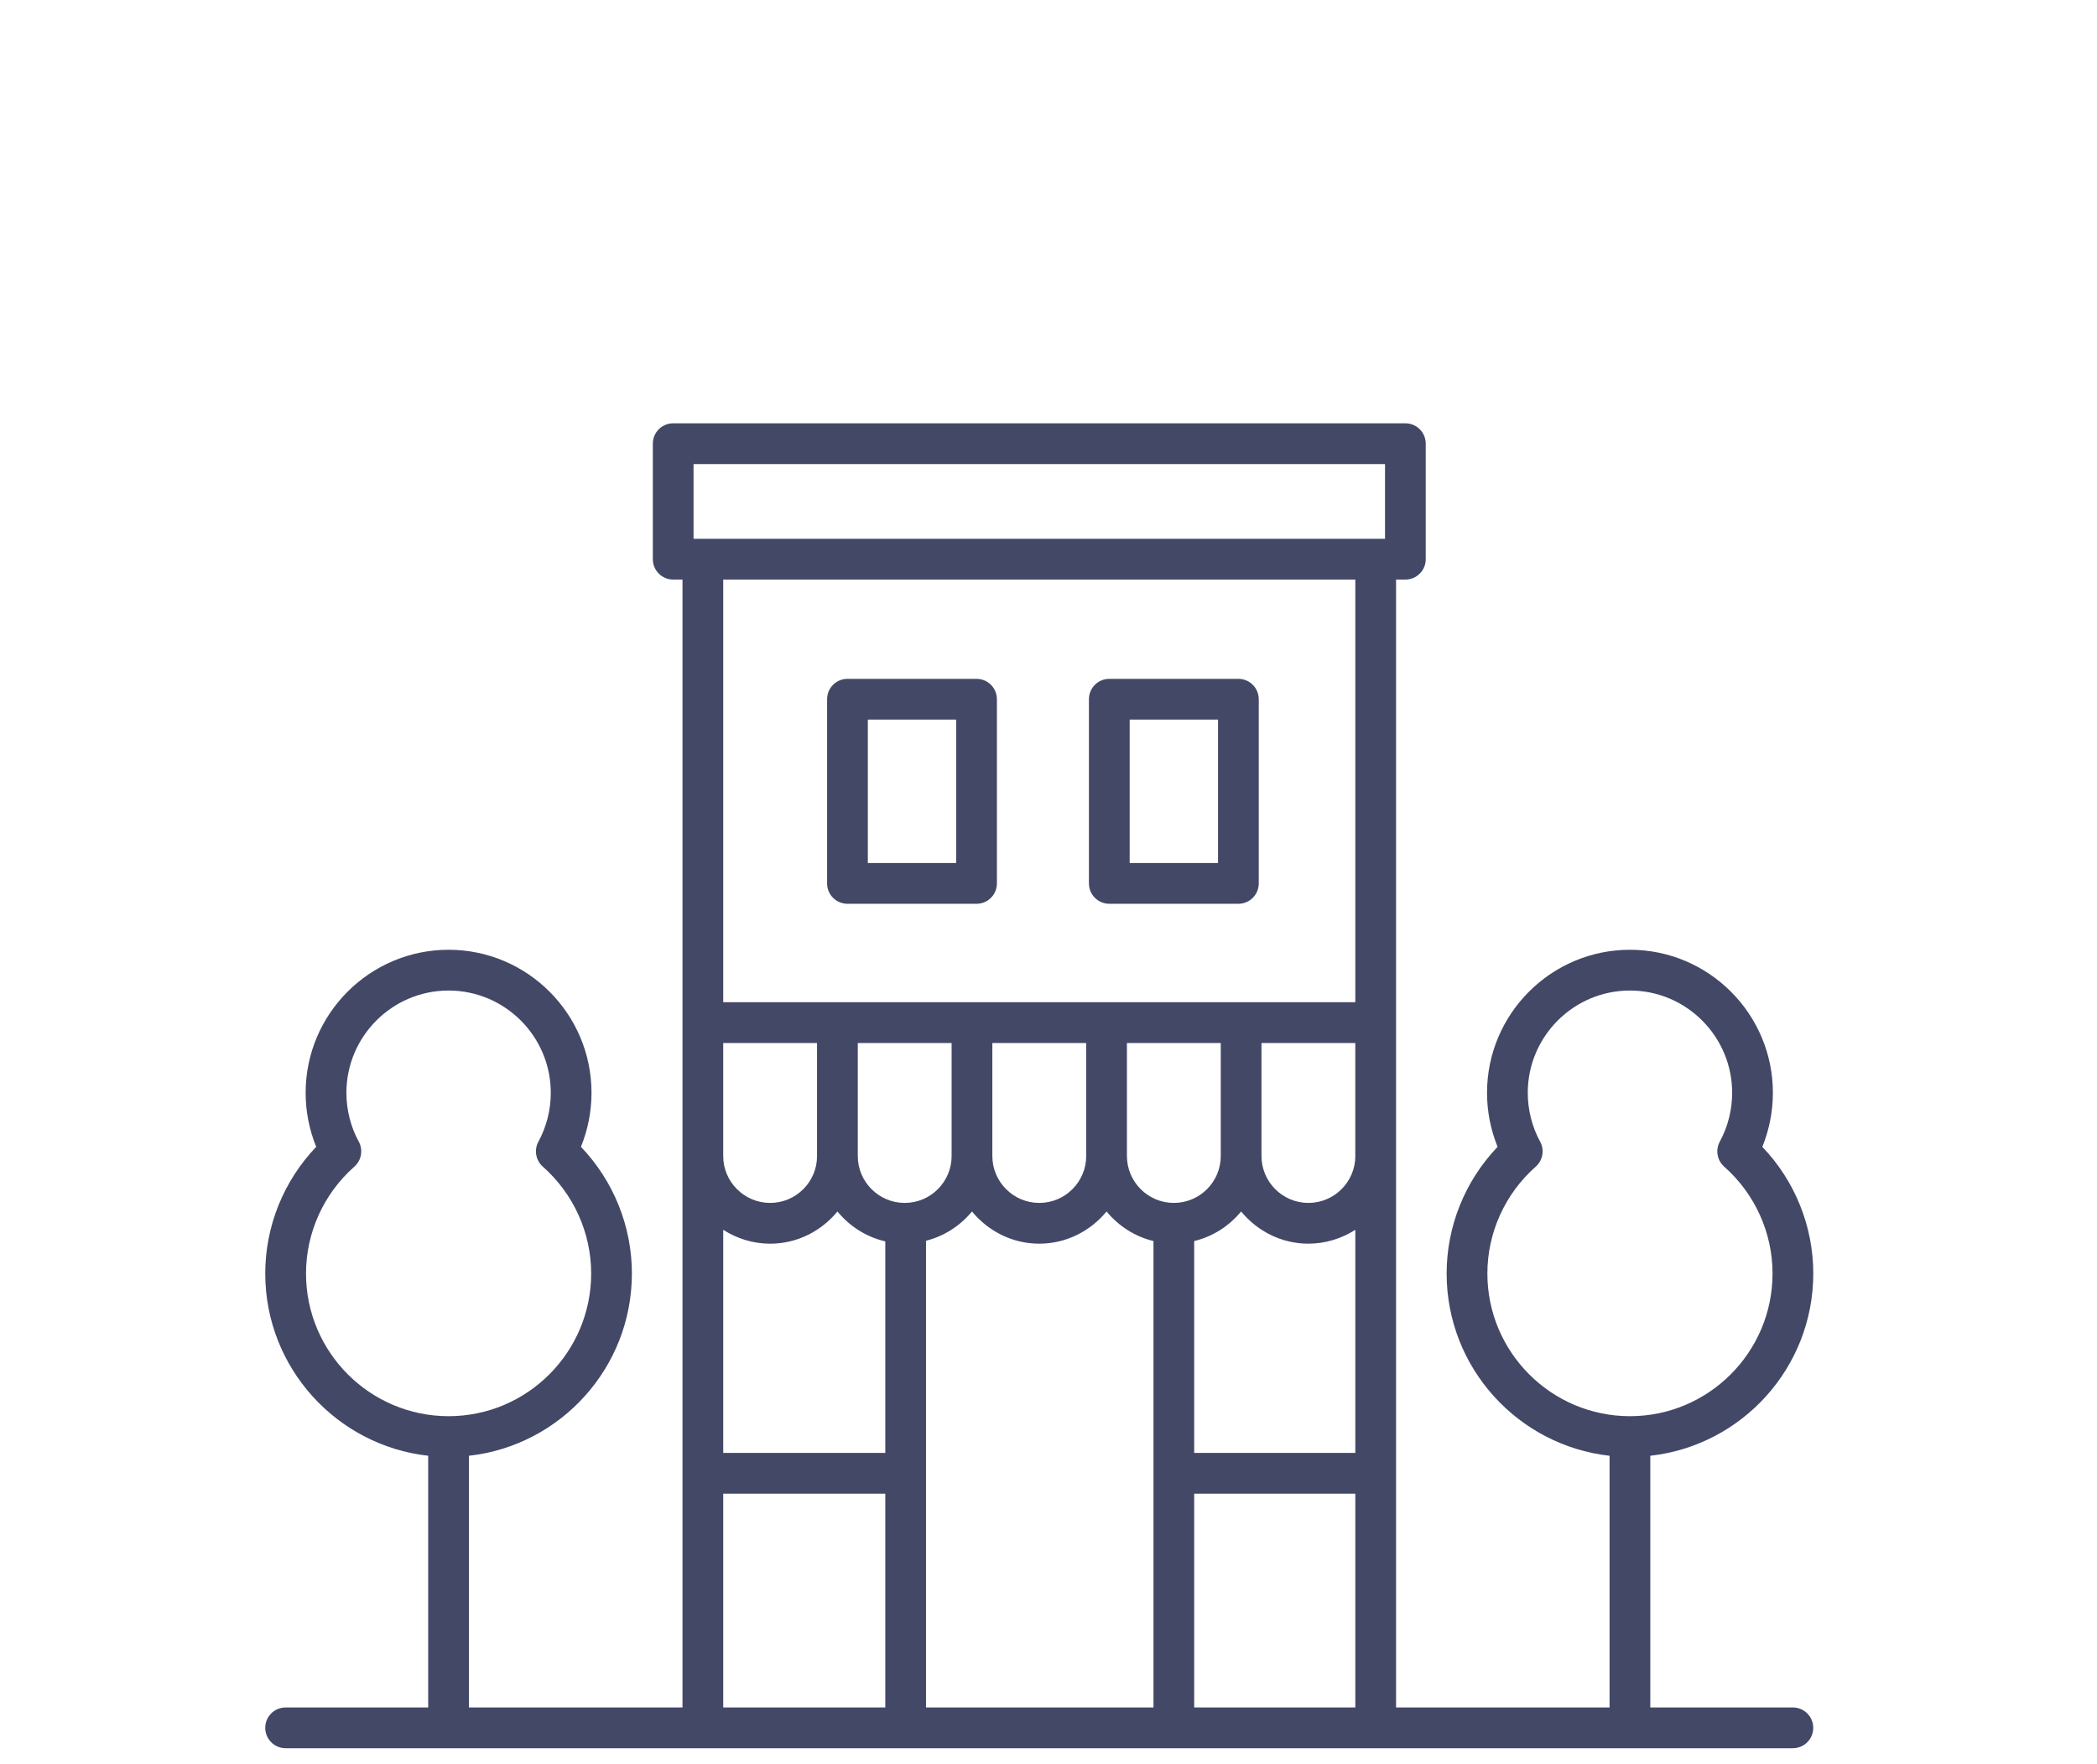 <?xml version="1.0" encoding="UTF-8" standalone="no"?>
<!DOCTYPE svg PUBLIC "-//W3C//DTD SVG 1.1//EN" "http://www.w3.org/Graphics/SVG/1.1/DTD/svg11.dtd">
<svg width="100%" height="100%" viewBox="0 0 107 90" version="1.1" xmlns="http://www.w3.org/2000/svg" xmlns:xlink="http://www.w3.org/1999/xlink" xml:space="preserve" xmlns:serif="http://www.serif.com/" style="fill-rule:evenodd;clip-rule:evenodd;stroke-linejoin:round;stroke-miterlimit:2;">
    <g id="calque" transform="matrix(0.931,0,0,0.964,-12.313,-12.359)">
        <rect x="13.224" y="12.827" width="113.917" height="92.512" style="fill:none;"/>
        <g id="commerces" transform="matrix(1.074,0,0,1.038,-5.925,-3.269)">
            <path d="M61.078,61.587L67.665,61.587C68.24,61.587 68.704,61.122 68.704,60.548L68.704,51.156C68.704,50.581 68.239,50.117 67.665,50.117L61.078,50.117C60.503,50.117 60.039,50.582 60.039,51.156L60.039,60.548C60.038,61.123 60.503,61.587 61.078,61.587ZM62.117,52.195L66.625,52.195L66.625,59.509L62.117,59.509L62.117,52.195Z" style="fill:rgb(67,72,103);fill-rule:nonzero;"/>
            <path d="M74.439,61.587L81.027,61.587C81.602,61.587 82.066,61.122 82.066,60.548L82.066,51.156C82.066,50.581 81.601,50.117 81.027,50.117L74.439,50.117C73.864,50.117 73.4,50.582 73.4,51.156L73.4,60.548C73.4,61.123 73.865,61.587 74.439,61.587ZM75.479,52.195L79.988,52.195L79.988,59.509L75.479,59.509L75.479,52.195Z" style="fill:rgb(67,72,103);fill-rule:nonzero;"/>
            <path d="M110.364,80.44C110.364,78.03 109.425,75.717 107.764,73.981C108.118,73.11 108.303,72.172 108.303,71.226C108.303,67.204 105.03,63.932 101.009,63.932C96.987,63.932 93.715,67.205 93.715,71.226C93.715,72.172 93.9,73.11 94.254,73.981C92.593,75.717 91.654,78.03 91.654,80.44C91.654,85.247 95.299,89.214 99.969,89.734L99.969,102.569L89.073,102.569L89.073,45.054L89.548,45.054C90.123,45.054 90.587,44.589 90.587,44.015L90.587,38.125C90.587,37.55 90.122,37.086 89.548,37.086L52.184,37.086C51.609,37.086 51.145,37.551 51.145,38.125L51.145,44.015C51.145,44.59 51.61,45.054 52.184,45.054L52.659,45.054L52.659,102.568L41.762,102.568L41.762,89.734C46.433,89.215 50.077,85.247 50.077,80.44C50.077,78.03 49.138,75.717 47.477,73.981C47.831,73.11 48.016,72.172 48.016,71.226C48.016,67.204 44.743,63.932 40.722,63.932C36.701,63.932 33.428,67.205 33.428,71.226C33.428,72.172 33.613,73.11 33.967,73.981C32.306,75.717 31.367,78.03 31.367,80.44C31.367,85.247 35.012,89.214 39.682,89.734L39.682,102.569L32.406,102.569C31.831,102.569 31.367,103.034 31.367,103.608C31.367,104.182 31.832,104.647 32.406,104.647L109.323,104.647C109.898,104.647 110.362,104.182 110.362,103.608C110.362,103.034 109.897,102.569 109.323,102.569L102.047,102.569L102.047,89.734C106.719,89.215 110.364,85.247 110.364,80.44ZM33.447,80.44C33.447,78.362 34.346,76.377 35.914,74.991C36.277,74.67 36.371,74.141 36.139,73.716C35.726,72.957 35.508,72.096 35.508,71.226C35.508,68.35 37.848,66.011 40.723,66.011C43.599,66.011 45.938,68.351 45.938,71.226C45.938,72.096 45.72,72.957 45.307,73.716C45.076,74.141 45.169,74.67 45.532,74.991C47.099,76.377 47.999,78.362 47.999,80.44C47.999,84.452 44.735,87.716 40.723,87.716C36.711,87.716 33.447,84.452 33.447,80.44ZM86.994,89.589L78.772,89.589L78.772,78.785C79.73,78.555 80.558,78.014 81.166,77.278C81.987,78.272 83.213,78.919 84.599,78.919C85.481,78.919 86.3,78.654 86.994,78.211L86.994,89.589ZM86.994,74.447C86.994,75.767 85.92,76.841 84.599,76.841C83.279,76.841 82.205,75.767 82.205,74.447L82.205,68.686L86.993,68.686L86.993,74.447L86.994,74.447ZM80.128,74.447C80.128,75.767 79.054,76.841 77.733,76.841C76.413,76.841 75.339,75.767 75.339,74.447L75.339,68.686L80.127,68.686L80.127,74.447L80.128,74.447ZM73.261,74.447C73.261,75.767 72.187,76.841 70.866,76.841C69.545,76.841 68.471,75.767 68.471,74.447L68.471,68.686L73.26,68.686L73.26,74.447L73.261,74.447ZM66.393,74.447C66.393,75.767 65.319,76.841 63.999,76.841C62.678,76.841 61.604,75.767 61.604,74.447L61.604,68.686L66.392,68.686L66.392,74.447L66.393,74.447ZM59.526,74.447C59.526,75.767 58.452,76.841 57.132,76.841C55.811,76.841 54.737,75.767 54.737,74.447L54.737,68.686L59.525,68.686L59.525,74.447L59.526,74.447ZM54.738,78.212C55.432,78.655 56.25,78.92 57.133,78.92C58.519,78.92 59.745,78.272 60.566,77.279C61.185,78.028 62.03,78.578 63.008,78.801L63.008,89.59L54.738,89.59L54.738,78.212ZM65.086,78.77C66.023,78.533 66.834,78.001 67.432,77.278C68.253,78.272 69.479,78.919 70.866,78.919C72.253,78.919 73.479,78.271 74.3,77.278C74.908,78.014 75.736,78.555 76.694,78.785L76.694,102.568L65.086,102.568L65.086,78.77ZM78.772,91.668L86.994,91.668L86.994,102.569L78.772,102.569L78.772,91.668ZM53.223,39.164L88.509,39.164L88.509,42.976L53.223,42.976L53.223,39.164ZM86.994,45.054L86.994,66.607L54.738,66.607L54.738,45.054L86.994,45.054ZM54.738,91.668L63.008,91.668L63.008,102.569L54.738,102.569L54.738,91.668ZM93.733,80.44C93.733,78.362 94.632,76.377 96.2,74.991C96.563,74.67 96.657,74.141 96.425,73.716C96.012,72.957 95.794,72.096 95.794,71.226C95.794,68.35 98.134,66.011 101.009,66.011C103.884,66.011 106.224,68.351 106.224,71.226C106.224,72.096 106.006,72.957 105.593,73.716C105.362,74.141 105.455,74.67 105.818,74.991C107.385,76.377 108.285,78.362 108.285,80.44C108.285,84.452 105.021,87.716 101.009,87.716C96.997,87.716 93.733,84.452 93.733,80.44Z" style="fill:rgb(67,72,103);fill-rule:nonzero;"/>
        </g>
    </g>
</svg>
